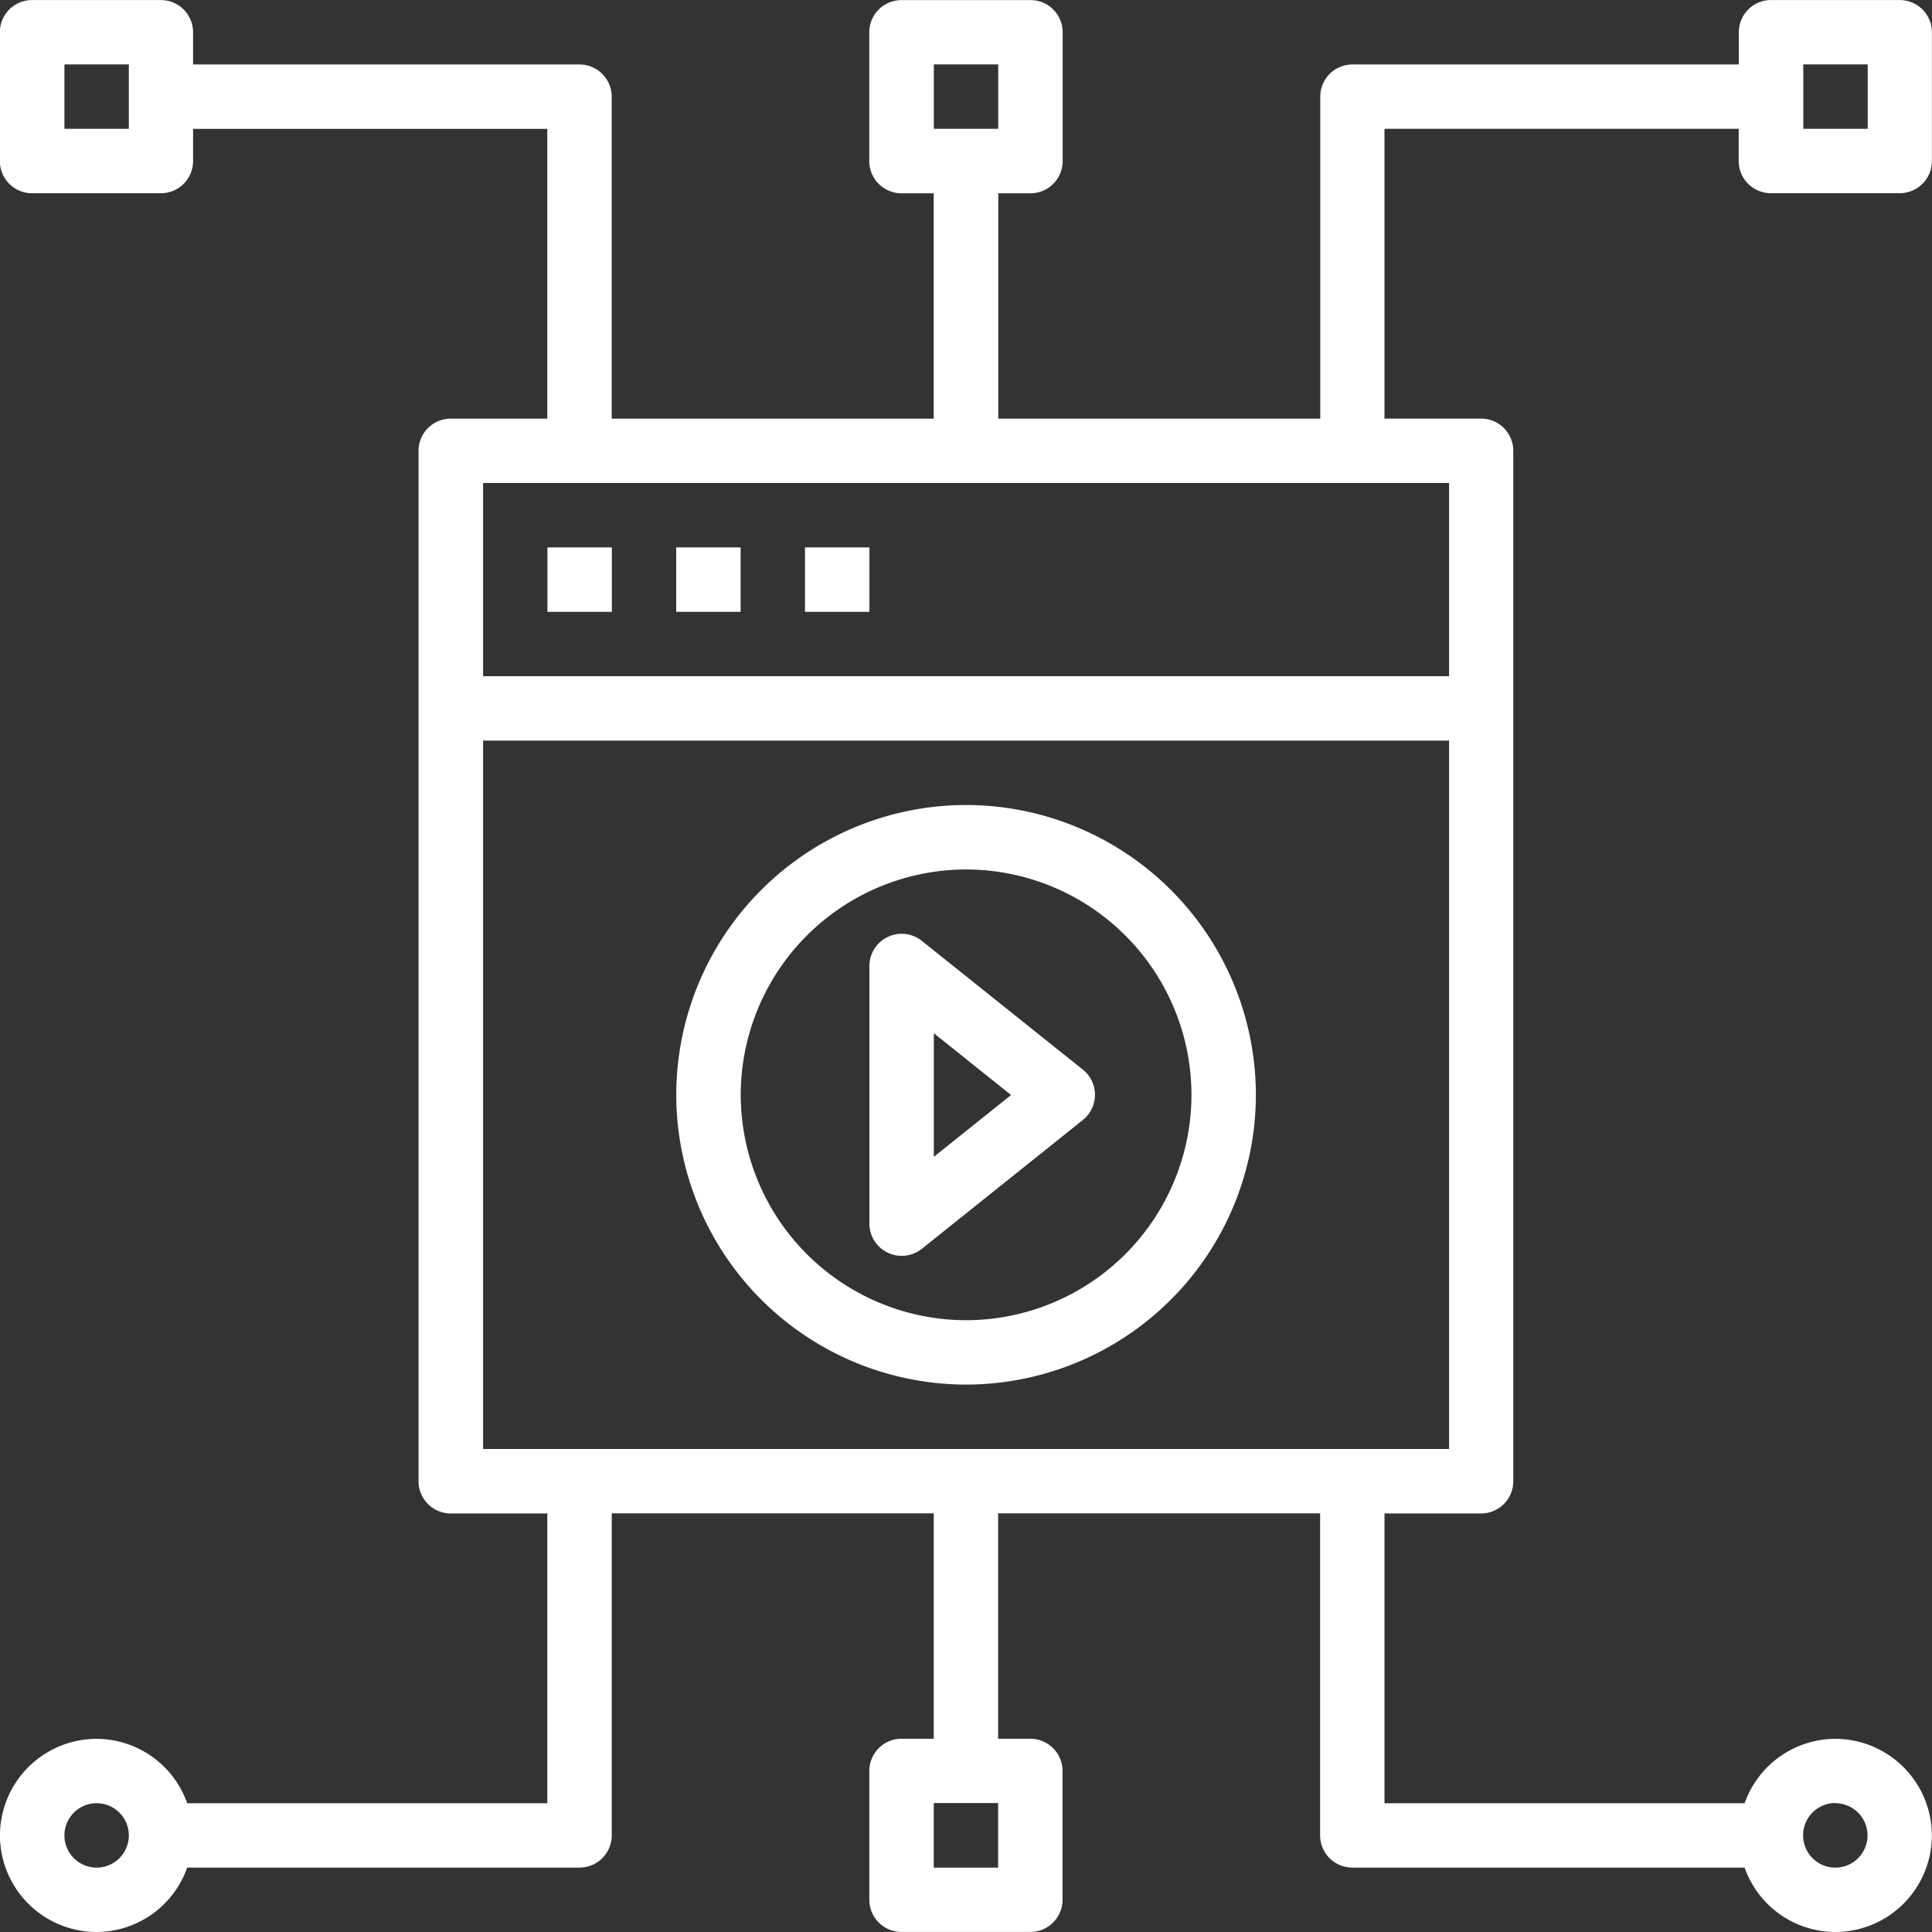<svg xmlns="http://www.w3.org/2000/svg" width="41.148" height="41.149" viewBox="0 0 41.148 41.149">
  <rect x="0" y="0" width="41.148" height="41.149" fill="#333333" stroke="none"/>
  <g id="Grupo_9792" data-name="Grupo 9792" transform="translate(0 0)">
    <g id="Grupo_9792-2" data-name="Grupo 9792">
      <rect id="Retângulo_573" data-name="Retângulo 573" width="1.372" height="1.372" transform="translate(11.659 11.659)" fill="#fff"/>
      <rect id="Retângulo_574" data-name="Retângulo 574" width="1.372" height="1.372" transform="translate(14.402 11.659)" fill="#fff"/>
      <rect id="Retângulo_575" data-name="Retângulo 575" width="1.372" height="1.372" transform="translate(17.145 11.659)" fill="#fff"/>
      <path id="Caminho_8348" data-name="Caminho 8348" d="M-739.5-856.308a6.179,6.179,0,0,0-6.173,6.172,6.179,6.179,0,0,0,6.173,6.172,6.179,6.179,0,0,0,6.172-6.172A6.179,6.179,0,0,0-739.5-856.308Zm0,10.973a4.807,4.807,0,0,1-4.8-4.8,4.807,4.807,0,0,1,4.8-4.8,4.806,4.806,0,0,1,4.8,4.8A4.806,4.806,0,0,1-739.5-845.335Z" transform="translate(760.076 873.453)" fill="#fff"/>
      <path id="Caminho_8349" data-name="Caminho 8349" d="M-733.809-848.992a.684.684,0,0,0-.726-.082.685.685,0,0,0-.389.618v5.487a.685.685,0,0,0,.389.618.68.68,0,0,0,.3.068.683.683,0,0,0,.429-.151l3.429-2.743a.687.687,0,0,0,.257-.536.687.687,0,0,0-.257-.535Zm.257,4.6v-2.632l1.645,1.316Z" transform="translate(753.441 869.03)" fill="#fff"/>
      <path id="Caminho_8350" data-name="Caminho 8350" d="M-742.837-901.1h-2.743a.685.685,0,0,0-.686.686v.686h-8.23a.685.685,0,0,0-.685.686v6.858h-6.858v-4.8h.686a.686.686,0,0,0,.686-.686v-2.743a.685.685,0,0,0-.686-.686H-764.1a.686.686,0,0,0-.686.686v2.743a.686.686,0,0,0,.686.686h.686v4.8h-6.858v-6.858a.686.686,0,0,0-.686-.686h-8.23v-.686a.686.686,0,0,0-.686-.686h-2.743a.686.686,0,0,0-.686.686v2.743a.686.686,0,0,0,.686.686h2.743a.686.686,0,0,0,.686-.686v-.686h7.544v6.172H-773.7a.686.686,0,0,0-.686.686v21.946a.686.686,0,0,0,.686.686h2.057v6.172h-7.67a2.054,2.054,0,0,0-1.931-1.372,2.06,2.06,0,0,0-2.057,2.057,2.06,2.06,0,0,0,2.057,2.057,2.054,2.054,0,0,0,1.931-1.372h8.356a.686.686,0,0,0,.686-.686v-6.858h6.858v4.8h-.686a.686.686,0,0,0-.686.686v2.743a.686.686,0,0,0,.686.686h2.743a.686.686,0,0,0,.686-.686v-2.743a.686.686,0,0,0-.686-.686h-.686v-4.8h6.858v6.858a.685.685,0,0,0,.685.686h8.356a2.054,2.054,0,0,0,1.931,1.372,2.06,2.06,0,0,0,2.057-2.057,2.06,2.06,0,0,0-2.057-2.057,2.054,2.054,0,0,0-1.931,1.372h-7.67v-6.172h2.057a.686.686,0,0,0,.686-.686V-891.5a.686.686,0,0,0-.686-.686h-2.057v-6.172h7.544v.686a.686.686,0,0,0,.686.686h2.743a.686.686,0,0,0,.686-.686v-2.743A.685.685,0,0,0-742.837-901.1Zm-20.574,1.371h1.371v1.371h-1.371Zm-17.145,1.371h-1.372v-1.371h1.372Zm-.686,37.034a.687.687,0,0,1-.686-.686.687.687,0,0,1,.686-.686.687.687,0,0,1,.686.686A.687.687,0,0,1-781.242-861.324Zm19.2,0h-1.371V-862.7h1.371Zm17.831-1.372a.687.687,0,0,1,.686.686.687.687,0,0,1-.686.686.687.687,0,0,1-.686-.686A.687.687,0,0,1-744.209-862.7Zm-28.8-7.544v-15.088h20.574v15.088Zm20.574-16.459h-20.574v-4.115h20.574Zm8.916-11.659h-1.372v-1.371h1.372Z" transform="translate(783.3 901.101)" fill="#fff"/>
    </g>
  </g>
</svg>
